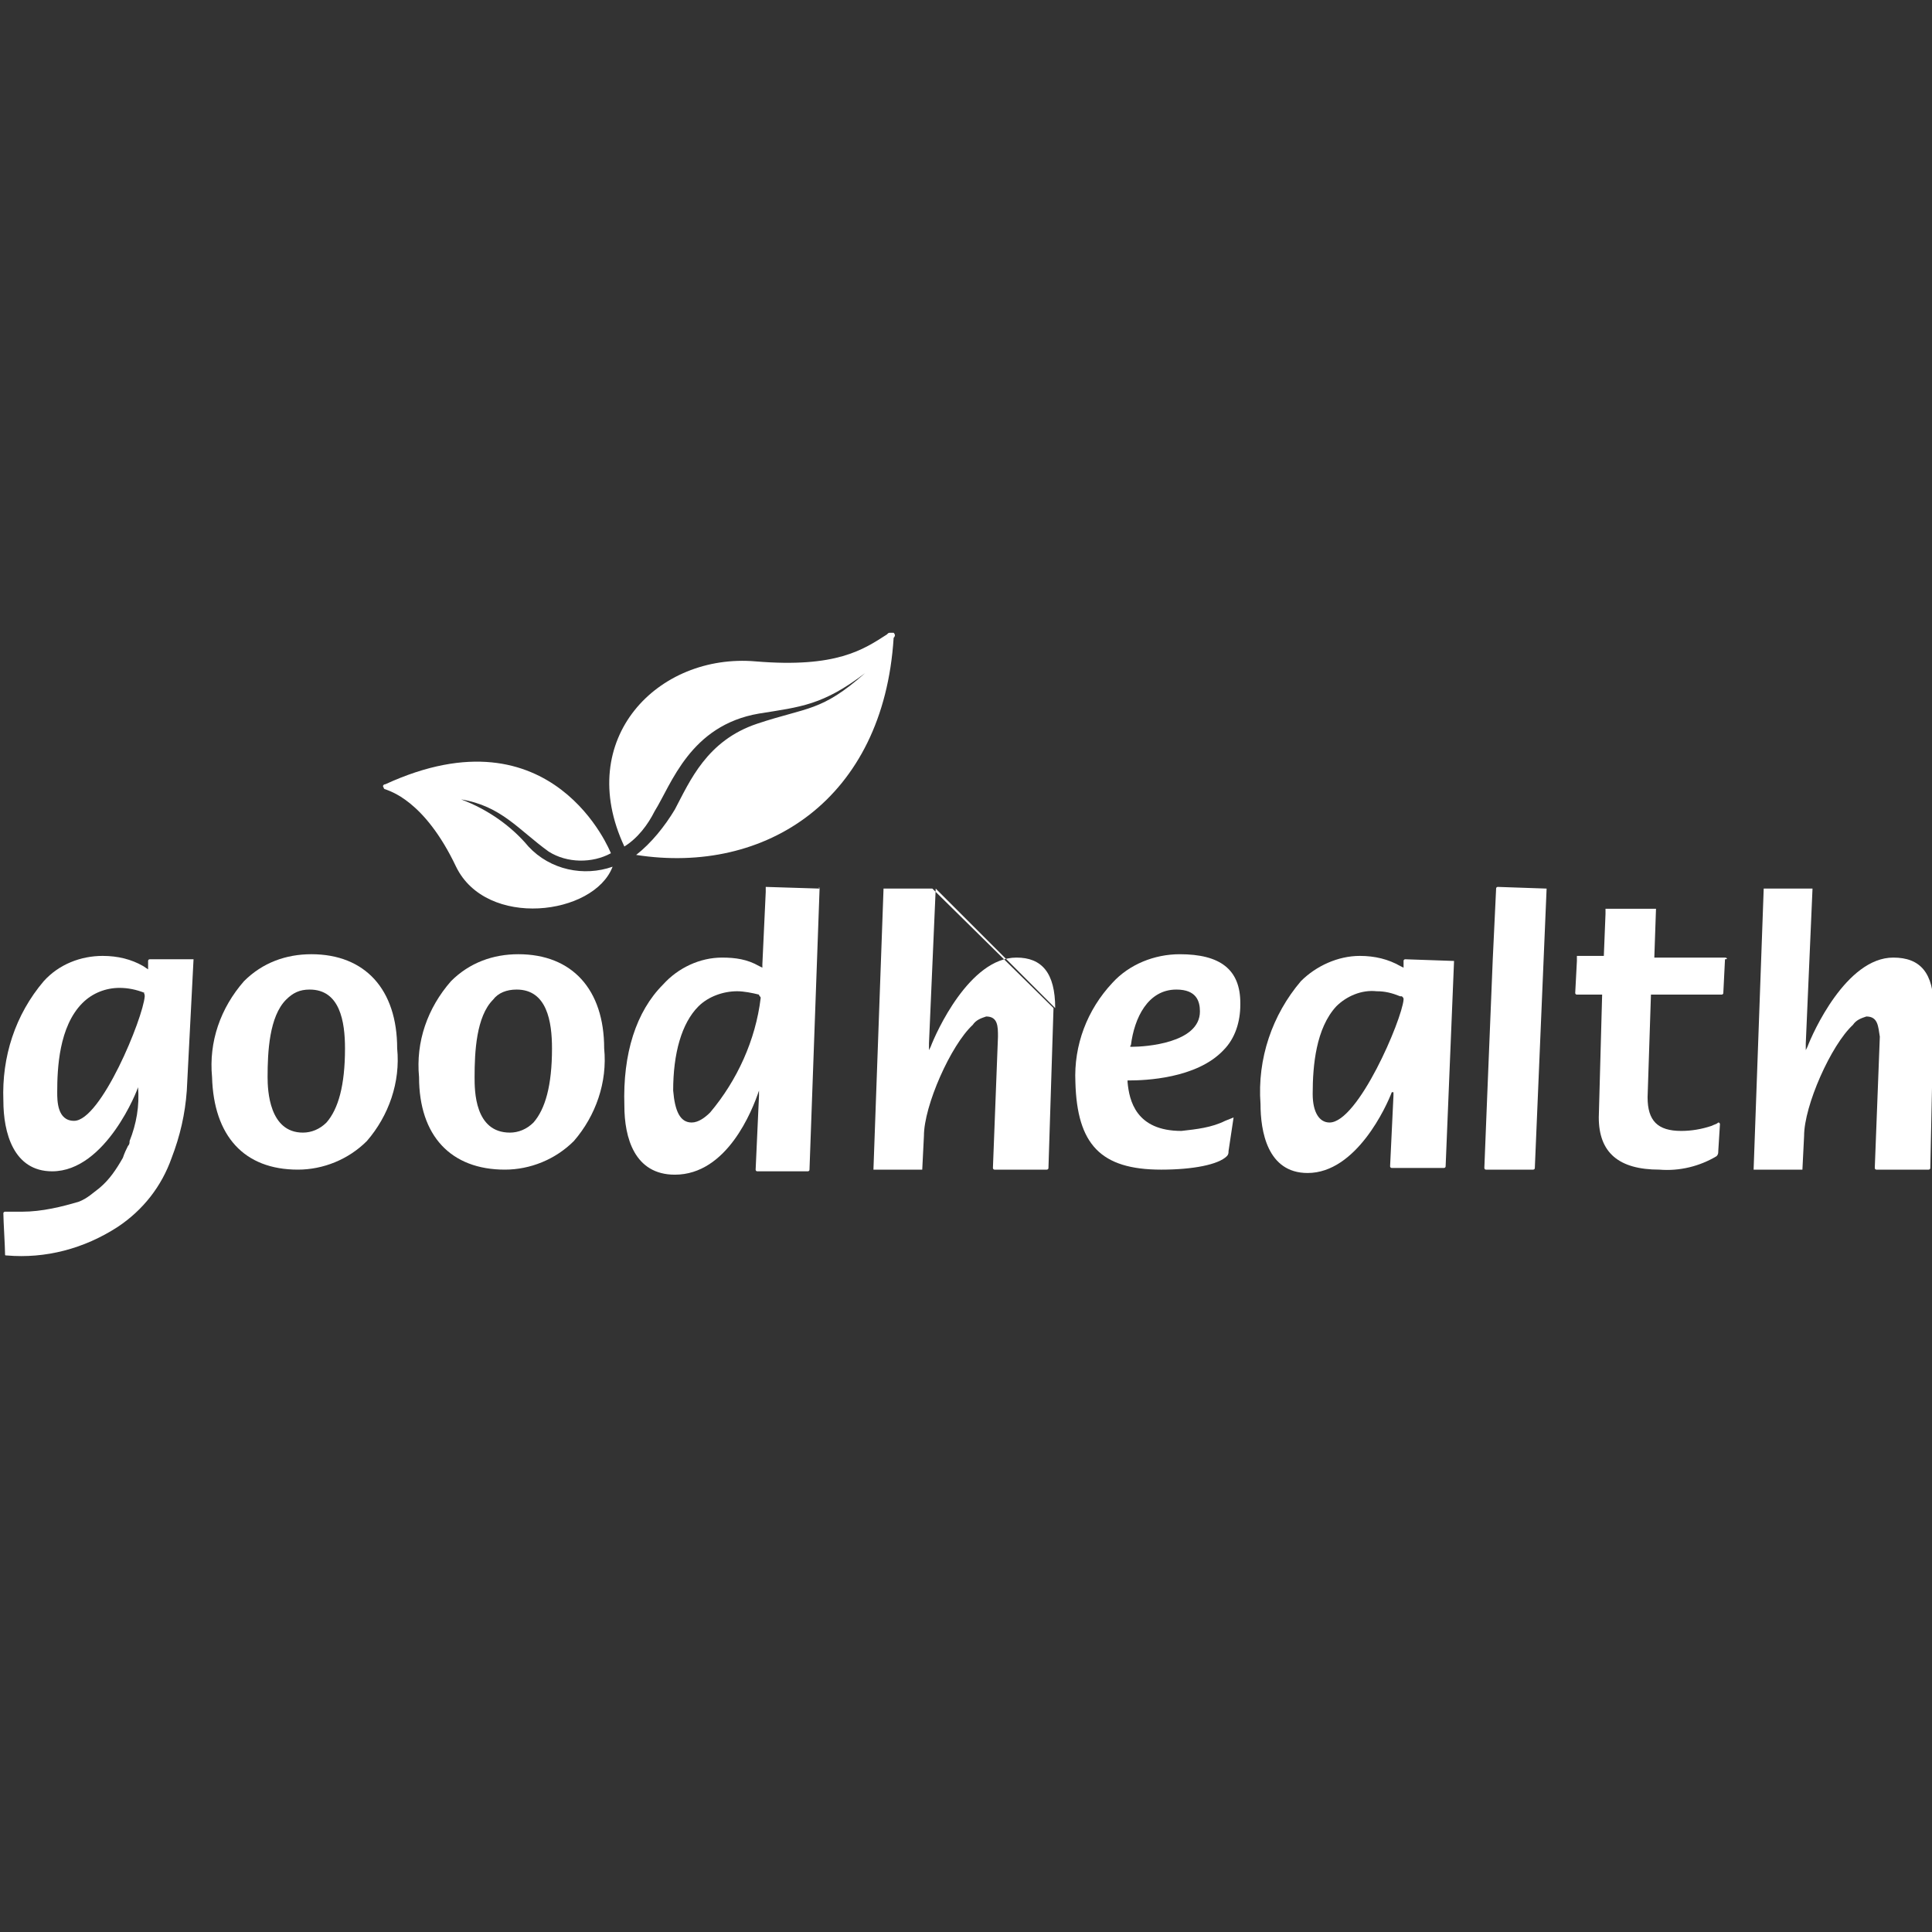 <?xml version="1.0" encoding="utf-8"?>
<!-- Generator: Adobe Illustrator 24.1.0, SVG Export Plug-In . SVG Version: 6.00 Build 0)  -->
<svg version="1.1" id="Layer_1" xmlns="http://www.w3.org/2000/svg" xmlns:xlink="http://www.w3.org/1999/xlink" x="0px" y="0px"
	 viewBox="0 0 114.8 114.8" style="enable-background:new 0 0 114.8 114.8;" xml:space="preserve">
<rect x="0" y="0" width="114.8" height="114.8" fill="#333333" stroke="none"/>
<style type="text/css">
	.st0{fill:#FFFFFF;}
</style>
<path class="st0" d="M29.3,59.4c-1,1-1.1,3.1-1.1,4.6c0,0.8,0,3.3,2.1,3.3c0.5,0,1-0.2,1.4-0.6c0.7-0.8,1.1-2.2,1.1-4.4
	c0-1.6-0.3-3.5-2.1-3.5C30.1,58.8,29.6,59,29.3,59.4 M24.9,64c-0.2-2.1,0.5-4.1,1.9-5.7c1.1-1.1,2.5-1.6,4-1.6
	c3.2,0,5.1,2.1,5.1,5.6c0.2,2-0.5,4-1.8,5.5c-1.1,1.1-2.6,1.7-4.1,1.7C26.8,69.5,24.9,67.5,24.9,64"/>
<path class="st0" d="M17,59.4c-1,1-1.1,3.1-1.1,4.6c0,0.8,0.1,3.3,2.1,3.3c0.5,0,1-0.2,1.4-0.6c0.7-0.8,1.1-2.2,1.1-4.4
	c0-1.6-0.3-3.5-2.1-3.5C17.8,58.8,17.4,59,17,59.4 M12.6,64c-0.2-2.1,0.5-4.1,1.9-5.7c1.1-1.1,2.5-1.6,4-1.6c3.2,0,5.1,2.1,5.1,5.6
	c0.2,2-0.5,4-1.8,5.5c-1.1,1.1-2.6,1.7-4.1,1.7C14.5,69.5,12.7,67.5,12.6,64"/>
<path class="st0" d="M8.6,59.2c-0.1,1.3-2.6,7.4-4.2,7.4c-1,0-1-1.2-1-1.7c0-1.4,0.1-3.9,1.5-5.3c0.6-0.6,1.4-0.9,2.2-0.9
	c0.5,0,1,0.1,1.5,0.3l0,0C8.5,59,8.6,59,8.6,59.2L8.6,59.2 M11.5,57H8.9c-0.1,0-0.1,0.1-0.1,0.1v0.5l-0.3-0.2
	C7.8,57,7,56.8,6.1,56.8c-1.3,0-2.6,0.5-3.5,1.5c-1.7,2-2.5,4.5-2.4,7.1c0,1.9,0.6,4.2,2.9,4.2c3.2,0,5.1-4.9,5.1-5
	c0.1,1.1-0.1,2.2-0.5,3.2l0,0c0,0.1,0,0.2-0.1,0.3c-0.1,0.2-0.2,0.4-0.3,0.7c-0.4,0.7-0.8,1.3-1.4,1.8c-0.4,0.3-0.7,0.6-1.2,0.8
	C3.7,71.7,2.5,72,1.3,72c-0.3,0-0.6,0-1,0c0,0-0.1,0-0.1,0.1c0,0,0,0,0,0c0,0.4,0.1,2,0.1,2.4c0,0.1,0,0.1,0.1,0.1
	c2.3,0.2,4.6-0.4,6.6-1.7c1.5-1,2.6-2.4,3.2-4.1c0.5-1.3,0.8-2.6,0.9-4L11.5,57L11.5,57C11.6,57,11.6,57,11.5,57"/>
<path class="st0" d="M45.2,59.3c-0.3,2.5-1.4,4.9-3,6.8c-0.3,0.3-0.7,0.6-1.1,0.6c-0.7,0-1-0.7-1.1-1.9c0-2.2,0.5-4,1.5-5
	c0.6-0.6,1.5-0.9,2.3-0.9c0.4,0,0.9,0.1,1.3,0.2C45.1,59.2,45.2,59.2,45.2,59.3L45.2,59.3 M48.7,52.8C48.7,52.7,48.6,52.7,48.7,52.8
	C48.6,52.7,48.6,52.7,48.7,52.8l-3.2-0.1l0,0V53l-0.2,4.3v0.2l-0.2-0.1c-0.7-0.4-1.4-0.5-2.2-0.5c-1.3,0-2.6,0.6-3.5,1.6
	c-1.6,1.6-2.4,4.1-2.3,7.2c0,1.9,0.6,4.1,3,4.1c3.1,0,4.6-3.8,5-5v0.3l-0.2,4.4l0,0c0,0,0,0.1,0.1,0.1h3c0,0,0.1,0,0.1-0.1l0,0
	L48.7,52.8z"/>
<path class="st0" d="M62.7,59.9c0-2.1-0.8-3-2.3-3c-2.8,0-4.8,4.5-5.1,5.3l-0.1,0.2V62l0.4-9.2 M55.4,52.8h-2.9l0,0
	c0,0-0.6,16.7-0.6,16.7s0,0,0,0h2.9l0,0l0.1-2c0-1.8,1.6-5.4,2.9-6.6c0.2-0.3,0.5-0.4,0.8-0.5c0.7,0,0.7,0.6,0.7,1.2l0,0l-0.3,7.8
	l0,0c0,0,0,0.1,0.1,0.1h3.1c0,0,0.1,0,0.1-0.1l0.3-9.5"/>
<path class="st0" d="M114.9,59.9c0-2.1-0.8-3-2.4-3c-2.8,0-4.8,4.5-5.1,5.3l-0.1,0.2V62l0.4-9.2l0,0h-2.9l0,0c0,0-0.6,16.7-0.6,16.7
	s0,0,0,0h2.9l0,0l0.1-2c0-1.8,1.6-5.4,2.9-6.6c0.2-0.3,0.5-0.4,0.8-0.5c0.7,0,0.7,0.6,0.8,1.2l0,0l-0.3,7.8l0,0c0,0,0,0.1,0.1,0.1
	h3.1c0,0,0.1,0,0.1-0.1L114.9,59.9"/>
<path class="st0" d="M67.2,62.1c0.2-1.6,1-3.3,2.7-3.3c1.2,0,1.4,0.7,1.4,1.3l0,0c0,1.9-3.3,2.1-4,2.1h-0.1
	C67.2,62.2,67.1,62.2,67.2,62.1C67.1,62.1,67.1,62.1,67.2,62.1L67.2,62.1 M73.3,66.4L73.3,66.4l-0.5,0.2c-0.8,0.4-1.7,0.5-2.6,0.6
	c-2.7,0-3.1-1.8-3.2-2.9v-0.1h0.1c0.9,0,4-0.1,5.6-1.8c0.7-0.7,1-1.7,1-2.7v-0.1c0-2-1.2-2.9-3.6-2.9c-1.5,0-3,0.6-4,1.7
	c-1.5,1.6-2.3,3.7-2.2,5.9c0.1,3.7,1.5,5.2,5.1,5.2c1.9,0,3.4-0.3,3.9-0.8c0.1-0.1,0.1-0.2,0.1-0.3L73.3,66.4
	C73.3,66.4,73.3,66.4,73.3,66.4L73.3,66.4"/>
<path class="st0" d="M83.4,59.4L83.4,59.4c-0.1,1.2-2.7,7.3-4.4,7.3c-0.6,0-1-0.6-1-1.7c0-1.7,0.2-3.9,1.4-5.2
	c0.6-0.6,1.5-1,2.4-0.9c0.5,0,0.9,0.1,1.4,0.3h0.1C83.4,59.3,83.4,59.3,83.4,59.4L83.4,59.4 M86.4,57.1
	C86.4,57.1,86.4,57.1,86.4,57.1L83.5,57c0,0-0.1,0-0.1,0.1l0,0v0.4l-0.2-0.1c-0.7-0.4-1.5-0.6-2.4-0.6c-1.3,0-2.6,0.6-3.5,1.5
	c-1.7,2-2.6,4.6-2.4,7.3c0,1.6,0.4,4.1,2.8,4.1c2.9,0,4.7-4,5-4.8h0.1v0.2l-0.2,4.2l0,0c0,0,0,0.1,0.1,0.1c0,0,0,0,0,0h3.1
	c0,0,0.1,0,0.1-0.1l0,0L86.4,57.1"/>
<path class="st0" d="M91.9,52.8C91.9,52.8,91.8,52.7,91.9,52.8L89,52.7c0,0-0.1,0-0.1,0.1l0,0L88.7,57c-0.2,4.8-0.5,12.4-0.5,12.4
	l0,0c0,0,0,0.1,0.1,0.1l0,0h2.8c0,0,0.1,0,0.1-0.1l0,0L91.9,52.8L91.9,52.8z"/>
<path class="st0" d="M102.5,56.9h-4.2l0.1-2.9l0,0h-3l0,0v0.3l-0.1,2.5h-1.6l0,0v0.3L93.6,59c0,0,0,0.1,0.1,0.1h1.5L95,66.4
	c0,2.1,1.2,3.1,3.6,3.1c1.2,0.1,2.4-0.2,3.4-0.8c0.1-0.1,0.1-0.2,0.1-0.3l0.1-1.6l0,0c0,0,0-0.1-0.1-0.1l0,0
	c-0.1,0.1-0.2,0.1-0.4,0.2c-0.6,0.2-1.2,0.3-1.8,0.3c-1.4,0-2-0.6-2-2l0.2-6.1h4.2c0,0,0.1,0,0.1-0.1v0l0.1-2
	C102.7,57,102.6,56.9,102.5,56.9"/>
<path class="st0" d="M51.4,40L51.4,40L51.4,40L51.4,40c-2.5,1.9-3.8,2-6.3,2.4c-4.1,0.7-5.2,4.2-6.2,5.8c-0.4,0.8-1,1.6-1.8,2.1
	c-3-6.4,2-11.5,7.8-11c4.8,0.4,6.4-0.7,7.8-1.6c0.1-0.1,0.1-0.1,0.2-0.1c0.1,0,0.1,0,0.2,0c0.1,0.1,0.1,0.2,0,0.3
	c-0.6,9.6-7.6,14.1-15.3,12.9c0.9-0.7,1.7-1.7,2.3-2.7c0.9-1.7,1.9-4.1,4.9-5.1S48.8,42.3,51.4,40L51.4,40z"/>
<path class="st0" d="M27.4,47.5c2.4,0.4,3.4,1.8,5.2,3.1c1.1,0.7,2.6,0.7,3.7,0.1c0,0-3.4-8.7-13.4-4.1c-0.1,0-0.2,0.1-0.1,0.2
	c0,0.1,0.1,0.1,0.1,0.1c0.2,0.1,2.3,0.6,4.2,4.6c1.8,3.7,8.2,2.9,9.3,0c-1.7,0.6-3.7,0.2-5-1.2C30.4,49.1,29,48.1,27.4,47.5
	L27.4,47.5L27.4,47.5L27.4,47.5L27.4,47.5z"/>
</svg>
